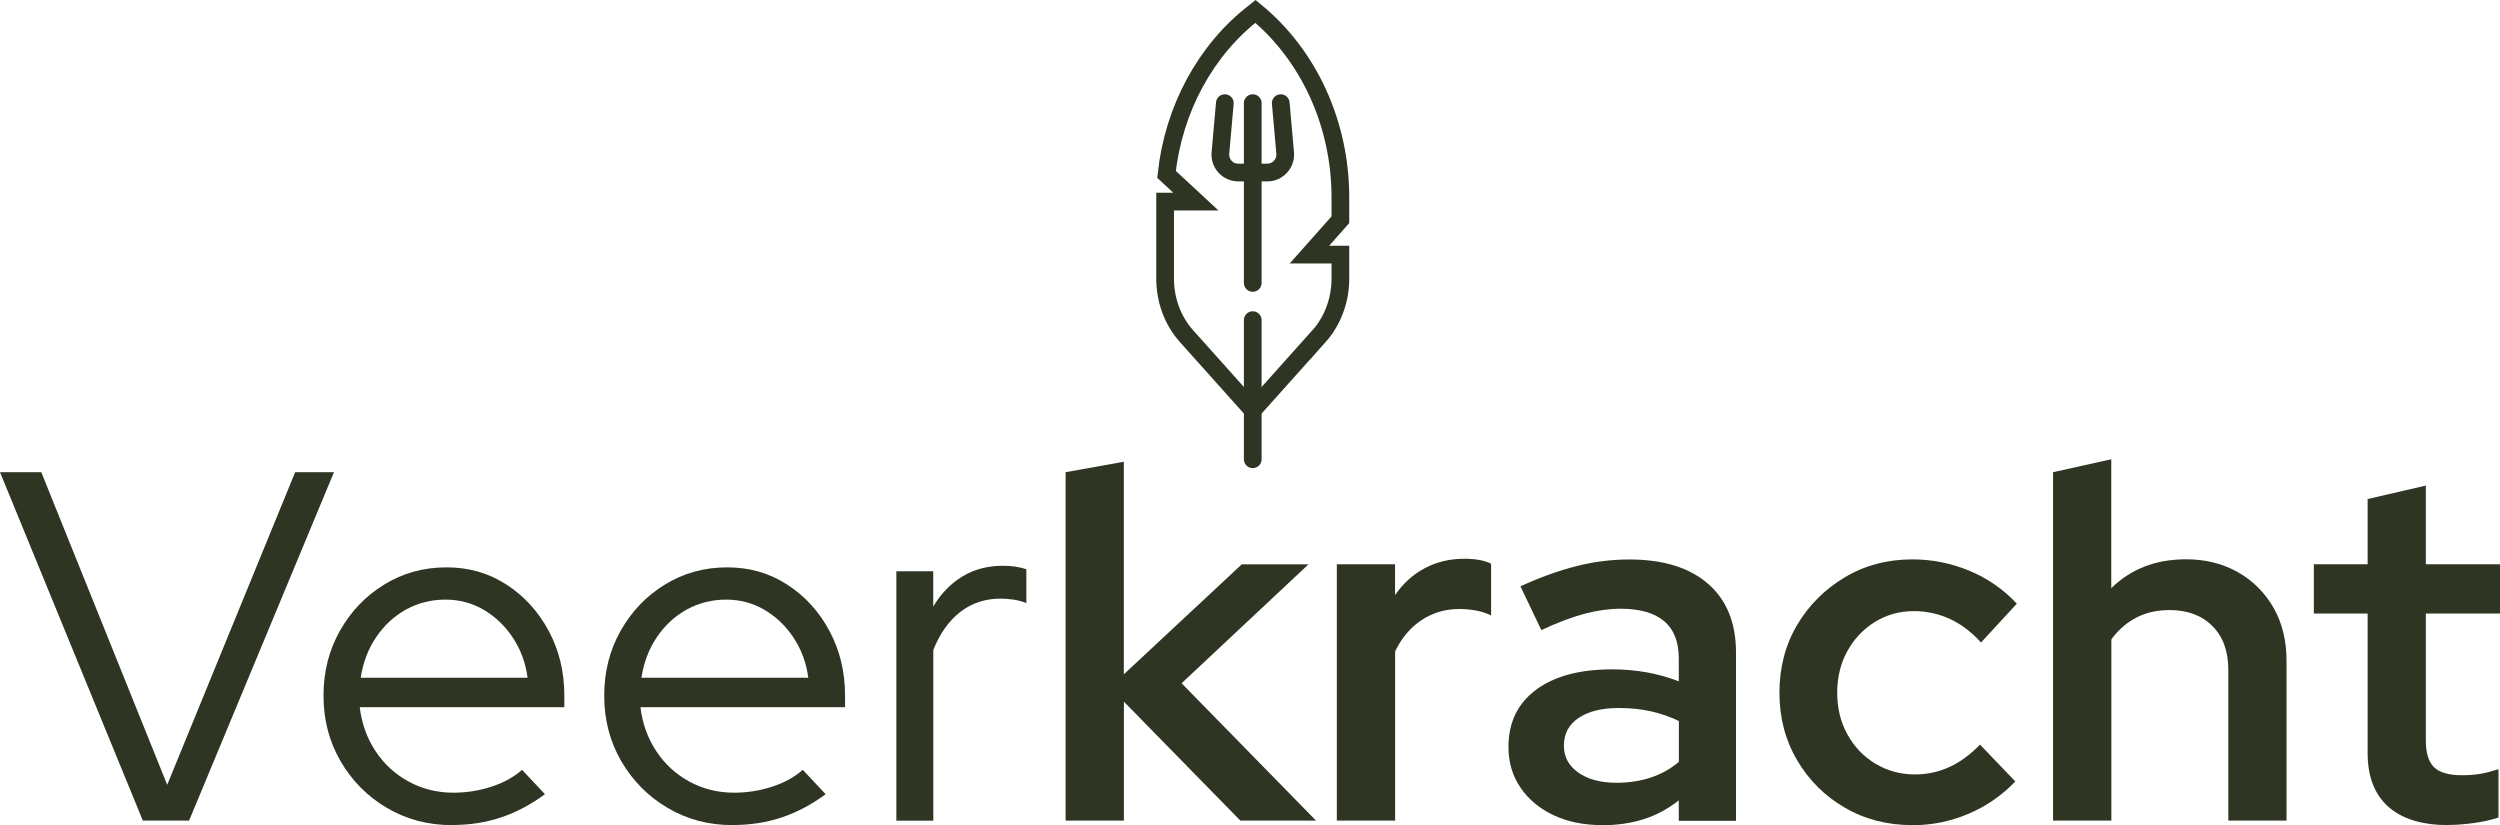 <svg xmlns="http://www.w3.org/2000/svg" id="Layer_2" data-name="Layer 2" viewBox="0 0 282.14 93.12"><defs><style>      .cls-1 {        stroke-linejoin: round;      }      .cls-1, .cls-2 {        fill: none;        stroke: #2f3523;        stroke-linecap: round;        stroke-width: 2px;      }      .cls-3 {        fill: #2f3523;      }      .cls-2 {        stroke-miterlimit: 10;      }    </style></defs><g id="Laag_1" data-name="Laag 1"><g><path class="cls-3" d="M16.12,92.61L0,53.29h4.66l14.21,35.28,14.44-35.28h4.38l-16.35,39.32h-5.22Z"></path><path class="cls-3" d="M51,93.12c-2.7,0-5.14-.65-7.33-1.94-2.19-1.29-3.93-3.04-5.22-5.25-1.29-2.21-1.94-4.68-1.94-7.41s.62-5.14,1.85-7.33c1.24-2.19,2.9-3.93,5-5.22,2.1-1.29,4.44-1.94,7.02-1.94s4.76.65,6.77,1.94c2,1.29,3.59,3.03,4.77,5.22,1.18,2.19,1.77,4.63,1.77,7.33v1.29h-23.09c.22,1.84.81,3.48,1.77,4.94s2.2,2.61,3.74,3.45c1.54.84,3.22,1.26,5.06,1.26,1.46,0,2.88-.22,4.27-.67,1.39-.45,2.55-1.09,3.48-1.91l2.58,2.75c-1.57,1.16-3.21,2.03-4.92,2.61-1.71.58-3.57.87-5.59.87ZM40.72,76.49h18.82c-.22-1.69-.78-3.19-1.66-4.52-.88-1.33-1.98-2.38-3.29-3.15-1.31-.77-2.75-1.15-4.33-1.15s-3.09.38-4.44,1.12c-1.35.75-2.47,1.79-3.37,3.12-.9,1.33-1.48,2.86-1.74,4.58Z"></path><path class="cls-3" d="M82.68,93.12c-2.7,0-5.14-.65-7.33-1.94-2.19-1.29-3.93-3.04-5.22-5.25-1.29-2.21-1.94-4.68-1.94-7.41s.62-5.14,1.85-7.33c1.24-2.19,2.9-3.93,5-5.22,2.1-1.29,4.44-1.94,7.02-1.94s4.76.65,6.77,1.94c2,1.29,3.6,3.03,4.77,5.22,1.18,2.19,1.77,4.63,1.77,7.33v1.29h-23.09c.22,1.84.81,3.48,1.77,4.94s2.2,2.61,3.74,3.45c1.54.84,3.22,1.26,5.06,1.26,1.46,0,2.88-.22,4.27-.67,1.38-.45,2.55-1.09,3.48-1.91l2.58,2.75c-1.57,1.16-3.21,2.03-4.92,2.61s-3.57.87-5.59.87ZM72.4,76.49h18.82c-.22-1.69-.78-3.19-1.66-4.52-.88-1.33-1.98-2.38-3.29-3.15-1.31-.77-2.75-1.15-4.33-1.15s-3.09.38-4.44,1.12c-1.35.75-2.47,1.79-3.37,3.12-.9,1.33-1.48,2.86-1.74,4.58Z"></path><path class="cls-3" d="M101.16,92.61v-28.14h4.16v3.99c.86-1.46,1.96-2.59,3.29-3.4,1.33-.81,2.85-1.21,4.58-1.21.97,0,1.85.13,2.64.39v3.82c-.49-.19-.97-.32-1.46-.39-.49-.07-.97-.11-1.46-.11-1.72,0-3.23.5-4.52,1.49-1.29.99-2.31,2.43-3.06,4.3v19.27h-4.16Z"></path><path class="cls-3" d="M120.26,92.61v-39.32l6.57-1.18v23.99l13.31-12.41h7.53l-14.32,13.42,15.17,15.5h-8.54l-13.14-13.42v13.42h-6.57Z"></path><path class="cls-3" d="M150.87,92.61v-28.93h6.57v3.48c.9-1.31,2.01-2.32,3.34-3.03,1.33-.71,2.82-1.07,4.47-1.07,1.31,0,2.32.19,3.03.56v5.84c-.52-.26-1.09-.45-1.71-.56s-1.25-.17-1.88-.17c-1.57,0-2.99.41-4.24,1.24-1.25.82-2.26,2-3,3.54v19.1h-6.57Z"></path><path class="cls-3" d="M180.81,93.12c-2.06,0-3.89-.37-5.48-1.12-1.59-.75-2.84-1.79-3.74-3.12-.9-1.33-1.35-2.85-1.35-4.58,0-2.77,1.04-4.92,3.12-6.46,2.08-1.54,4.93-2.3,8.57-2.3,2.7,0,5.21.45,7.53,1.35v-2.58c0-1.87-.55-3.28-1.66-4.21-1.1-.94-2.74-1.4-4.92-1.4-1.27,0-2.62.19-4.04.56-1.42.38-3.05.99-4.89,1.85l-2.36-4.94c2.21-1.01,4.31-1.77,6.29-2.27,1.98-.51,3.99-.76,6.01-.76,3.82,0,6.78.92,8.88,2.75,2.1,1.83,3.15,4.42,3.15,7.75v18.99h-6.46v-2.3c-1.24.97-2.57,1.69-3.99,2.13-1.42.45-2.98.67-4.66.67ZM176.49,84.13c0,1.27.54,2.29,1.63,3.06,1.09.77,2.53,1.15,4.33,1.15,1.38,0,2.67-.2,3.85-.59s2.24-.98,3.17-1.77v-4.61c-1.01-.49-2.07-.85-3.17-1.1-1.1-.24-2.31-.37-3.62-.37-1.91,0-3.42.38-4.52,1.12-1.11.75-1.66,1.78-1.66,3.09Z"></path><path class="cls-3" d="M215.81,93.12c-2.81,0-5.35-.65-7.61-1.97-2.27-1.31-4.06-3.1-5.39-5.36-1.33-2.27-1.99-4.8-1.99-7.61s.66-5.39,1.99-7.64c1.33-2.25,3.13-4.04,5.39-5.39,2.26-1.35,4.8-2.02,7.61-2.02,2.25,0,4.4.43,6.46,1.29,2.06.86,3.84,2.1,5.34,3.71l-4.04,4.38c-1.09-1.2-2.27-2.09-3.54-2.67-1.27-.58-2.62-.87-4.04-.87-1.61,0-3.07.4-4.38,1.21-1.31.81-2.35,1.9-3.12,3.29-.77,1.39-1.15,2.96-1.15,4.72s.38,3.29,1.15,4.69,1.83,2.51,3.17,3.31c1.35.81,2.83,1.21,4.44,1.21,1.38,0,2.69-.28,3.9-.84,1.22-.56,2.37-1.4,3.45-2.53l3.99,4.16c-1.5,1.57-3.26,2.79-5.28,3.65-2.02.86-4.14,1.29-6.35,1.29Z"></path><path class="cls-3" d="M231.7,92.61v-39.32l6.57-1.46v14.55c2.21-2.17,5.02-3.26,8.43-3.26,2.21,0,4.17.49,5.87,1.46,1.7.97,3.04,2.31,4.02,4.02.97,1.7,1.46,3.7,1.46,5.98v18.03h-6.57v-17.02c0-2.1-.6-3.74-1.8-4.94-1.2-1.2-2.81-1.8-4.83-1.8-1.42,0-2.69.29-3.79.87-1.1.58-2.03,1.4-2.78,2.44v20.45h-6.57Z"></path><path class="cls-3" d="M276.36,93.12c-3,0-5.27-.69-6.83-2.08-1.55-1.38-2.33-3.41-2.33-6.07v-15.73h-6.07v-5.56h6.07v-7.36l6.57-1.52v8.88h8.37v5.56h-8.37v14.32c0,1.42.31,2.43.93,3.03.62.6,1.68.9,3.17.9.79,0,1.49-.06,2.11-.17.62-.11,1.28-.28,1.99-.51v5.45c-.75.26-1.67.47-2.75.62-1.09.15-2.04.22-2.86.22Z"></path></g><g><path class="cls-1" d="M138.23,11.64l-.5,5.63c-.1,1.18.82,2.2,2.01,2.2h3.29c1.18,0,2.11-1.02,2.01-2.2l-.5-5.63"></path><line class="cls-1" x1="141.38" y1="11.64" x2="141.38" y2="18.7"></line><path class="cls-2" d="M148.86,37.93l-7.48,8.36-7.48-8.36c-1.55-1.73-2.41-4.06-2.41-6.49v-8.69s3.47,0,3.47,0l-3.31-3.07c.79-7.36,4.4-14.07,9.99-18.35l.05-.04h0c6.02,4.92,9.58,12.7,9.58,20.98v2.53s-3.49,3.93-3.49,3.93h3.49v2.72c0,2.43-.87,4.76-2.41,6.49Z"></path><line class="cls-1" x1="141.38" y1="31.93" x2="141.38" y2="20.07"></line><line class="cls-1" x1="141.38" y1="51.83" x2="141.38" y2="36.13"></line></g></g></svg>